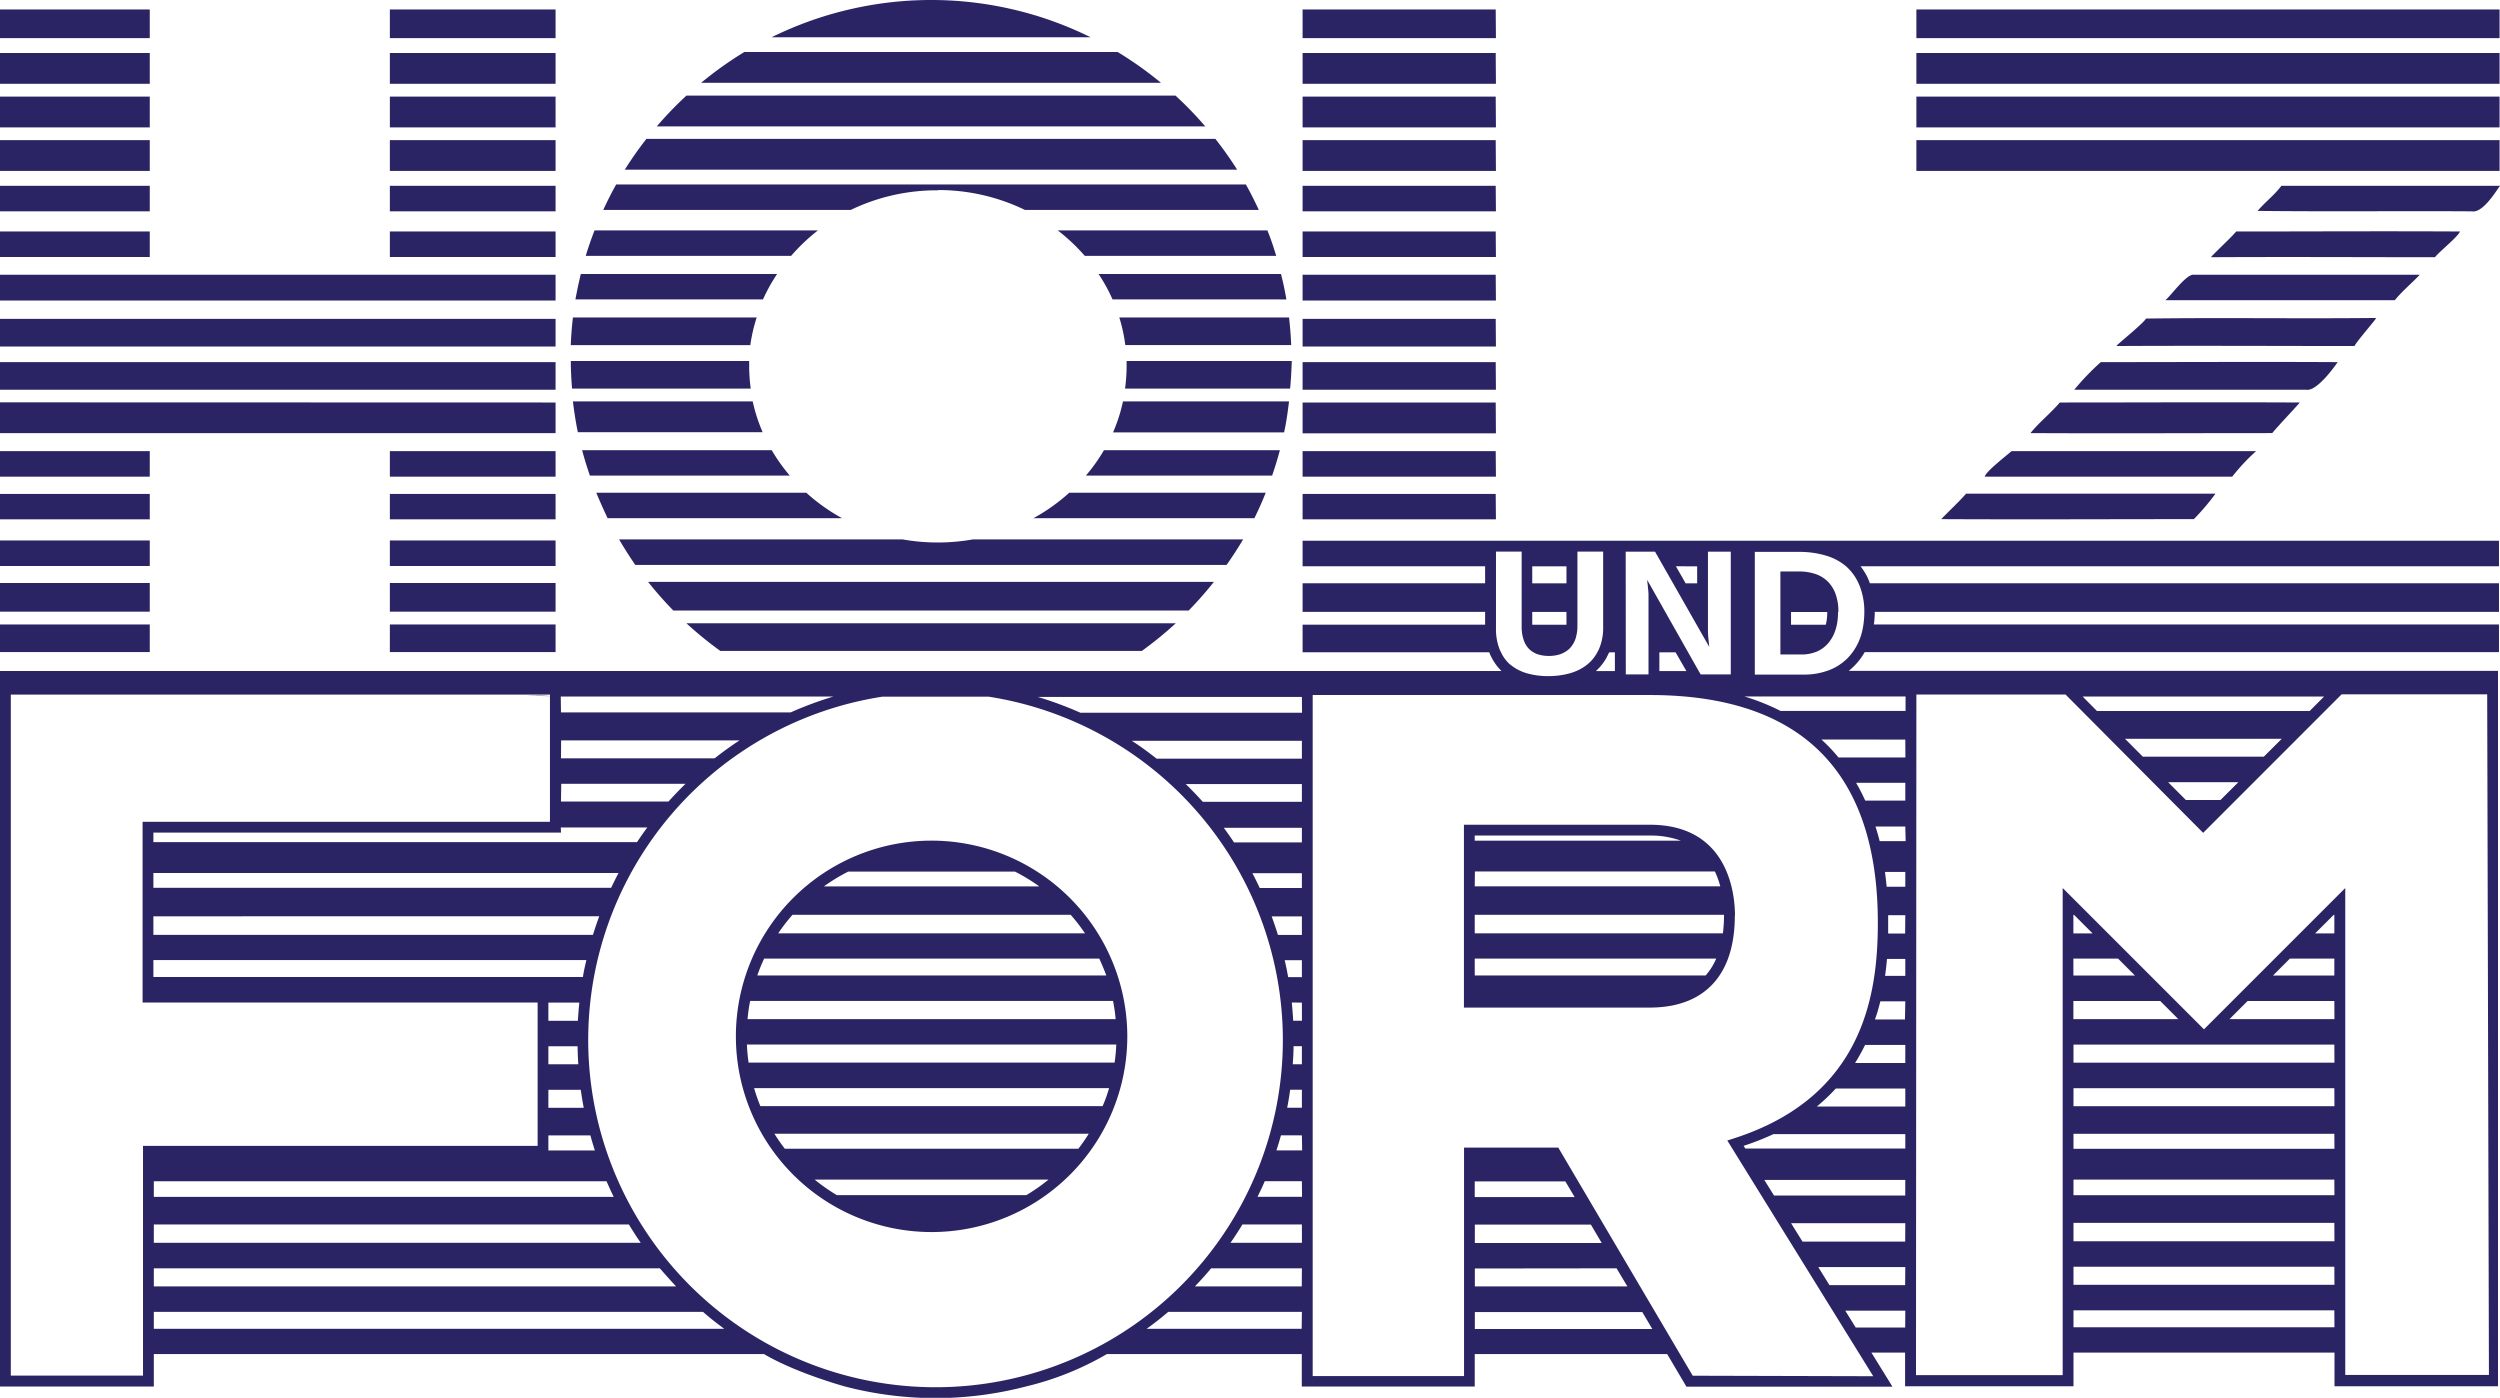 <svg xmlns="http://www.w3.org/2000/svg" viewBox="0 0 462.54 258.62"><defs><style>.cls-1{fill:#2b2464}</style></defs><g id="Ebene_2" data-name="Ebene 2"><path class="cls-1" d="M201.77 6.89h-59a66.23 66.23 0 0 1 15.11-5.31 66.5 66.5 0 0 1 28.82 0 66.23 66.23 0 0 1 15.07 5.31zm5 2.73h-69.05a67.86 67.86 0 0 0-8 5.7h85.08a67.86 67.86 0 0 0-8.02-5.7zm10.71 8.07H127a67.17 67.17 0 0 0-5.49 5.7H223a67.17 67.17 0 0 0-5.51-5.7zm7.41 8H119.6a66.14 66.14 0 0 0-4 5.7h113.29a66.14 66.14 0 0 0-3.99-5.65zm-51.38 9.47a36.78 36.78 0 0 1 16.12 3.68h43.27c-.74-1.6-1.53-3.18-2.39-4.71H114c-.86 1.53-1.65 3.11-2.39 4.71h45.79a36.71 36.71 0 0 1 16.12-3.63zm27.19 12.18h35.42c-.48-1.6-1-3.17-1.63-4.71H195.7a34.37 34.37 0 0 1 5 4.71zm-49.37-4.71H110c-.6 1.54-1.15 3.11-1.63 4.71h38a34.89 34.89 0 0 1 4.96-4.71zm54.51 12.77H238a53.23 53.23 0 0 0-1-4.71h-33.75a31.73 31.73 0 0 1 2.59 4.71zm-62.06-4.71h-36.32c-.38 1.55-.7 3.12-1 4.71h34.7a32.67 32.67 0 0 1 2.62-4.71zm64.42 13.16h30.69c-.07-1.72-.2-3.42-.4-5.11h-31.4a30 30 0 0 1 1.11 5.11zM140 58.74h-34c-.2 1.69-.33 3.39-.4 5.11h33.22a30 30 0 0 1 1.18-5.11zm-1.1 13.16a31.06 31.06 0 0 1-.29-4.11v-1h-33c0 1.72.09 3.42.23 5.11zM239 66.79h-30.56v1a31.06 31.06 0 0 1-.29 4.11h30.54c.17-1.69.25-3.39.31-5.11zm-.46 7.48h-30.77a30 30 0 0 1-1.84 5.73h31.65c.42-1.91.68-3.81.91-5.73zm-132.54 0c.23 1.92.52 3.82.91 5.69h34.19a30.74 30.74 0 0 1-1.84-5.69zM146.13 88a33 33 0 0 1-3.35-4.71H107.7c.42 1.6.91 3.16 1.44 4.71zm90.67-4.71h-32.55A32.21 32.21 0 0 1 200.9 88h34.46a67.51 67.51 0 0 0 1.44-4.71zm-81 12.59a35.23 35.23 0 0 1-6.63-4.72h-38.85q1 2.41 2.1 4.72zm78.35-4.72h-36.32a34.91 34.91 0 0 1-6.63 4.72h40.88q1.14-2.31 2.1-4.72zM230 99.8h-50a37.29 37.29 0 0 1-13 0h-52.46a78.61 78.61 0 0 0 3 4.72h109.4q1.61-2.29 3.06-4.72zm-5.37 7.86H119.91a67.27 67.27 0 0 0 4.67 5.3h95.34a67.27 67.27 0 0 0 4.67-5.3zm-13.37 12.77a67.16 67.16 0 0 0 6.27-5.11H127a67.16 67.16 0 0 0 6.27 5.11zM27.71 1.75H0v5.31h27.71zm75.08 0H72.13v5.31h30.66zm173.94 0H241v5.31h35.77zm185.73 0h-107.9v5.31h107.9zM27.71 9.81H0v5.7h27.71zm75.08 0H72.13v5.7h30.66zm173.94 0H241v5.7h35.77zm185.73 0h-107.9v5.7h107.9zM27.71 17.87H0v5.7h27.71zm75.08 0H72.13v5.7h30.66zm173.94 0H241v5.7h35.77zm185.73 0h-107.9v5.7h107.9zM27.71 25.93H0v5.7h27.71zm75.08 0H72.13v5.7h30.66zm173.94 0H241v5.7h35.77zm185.73 5.7v-5.7h-107.9v5.7zM27.71 34.38H0v4.72h27.71zm75.08 0H72.13v4.72h30.66zm173.94 0H241v4.72h35.77zm185.81 0h-40.45c-1.3 1.73-3 3-4.4 4.64 13.21.15 26.42 0 39.66.08 2.09.39 4.72-4.17 5.19-4.72zM27.71 42.83H0v4.72h27.71zm75.08 0H72.13v4.72h30.66zm173.94 0H241v4.72h35.77zm178.38 0c-13.8-.08-27.59 0-41.39 0-.71.94-4.64 4.56-4.64 4.76 13.8-.08 27.6 0 41.43 0 .75-.99 4.21-3.74 4.6-4.72zm-352.32 8H0v4.77h102.79zm173.94 0H241v4.77h35.77zm170.91 0h-41.78c-1.34-.16-4.25 3.93-5.23 4.71h42.45c1.34-1.66 3.07-3.08 4.56-4.65zm-8.06 8c-14.15.15-28.38-.08-42.53.11-.59 1-5.48 4.88-5.48 5.08 14.35-.08 29.7 0 44.05 0 .38-.83 3.96-4.92 3.96-5.11zM102.79 59H0v5.11h102.79zm173.94 0H241v5.11h35.77zm-173.94 8H0v5.11h102.79zm173.94 0H241v5.11h35.77zm155.78 0c-14.58-.08-29.21 0-43.83 0a45.89 45.89 0 0 0-4.91 5.11h42.92c2.05.36 5.54-4.71 5.82-5.11zm-329.72 7.47L0 74.44v5.7h102.79zm173.94 0H241v5.7h35.77zm148.74 0c-14.78-.08-29.6 0-44.38 0-1.69 2-3.81 3.66-5.42 5.66 14.9.08 29.83 0 44.73 0 .91-1.13 4.37-4.79 5.07-5.62zm-397.76 9H0v4.72h27.71zm75.08 0H72.13v4.72h30.66zm173.94 0H241v4.72h35.77zm140.64 0h-45.2c-1.3 1.1-4.87 3.9-4.95 4.72H413a36.45 36.45 0 0 1 4.37-4.68zM27.71 91.38H0v4.71h27.71zm75.08 0H72.13v4.71h30.66zm173.94 0H241v4.71h35.77zm82.43 4.67c15.57.08 31.13 0 46.74 0a43 43 0 0 0 4-4.71h-46.15c-1.45 1.66-3.1 3.14-4.59 4.71zM27.71 100H0v4.72h27.71zm75.08 0H72.13v4.72h30.66zm-75.08 7.86H0v5.31h27.71zm75.08 0H72.13v5.31h30.66zm-75.08 7.67H0v5.11h27.71zm44.42 5.11h30.66v-5.11H72.13zm136.44 71.1a36.21 36.21 0 1 1-36.21-36.21 36.25 36.25 0 0 1 36.21 36.23zM152.43 164h39.86a34.84 34.84 0 0 0-4.5-2.74h-30.86a34.84 34.84 0 0 0-4.5 2.74zM194 218.24h-43.28a34.44 34.44 0 0 0 4.11 2.88h35.06a34.44 34.44 0 0 0 4.11-2.88zm7.44-8.48h-58.16a33.55 33.55 0 0 0 1.93 2.78h54.3a33.55 33.55 0 0 0 1.93-2.78zm3.76-8.44h-65.68c.33 1.13.72 2.24 1.16 3.33H204c.48-1.09.87-2.2 1.2-3.33zm1.33-8.06h-68.34a33.42 33.42 0 0 0 .31 3.34h67.72a33.42 33.42 0 0 0 .31-3.34zm-.6-8.07h-67.14a30.88 30.88 0 0 0-.48 3.36h68.1a30.88 30.88 0 0 0-.48-3.36zm-2.55-7.84h-62c-.47 1-.9 2.06-1.27 3.13h64.58a51.42 51.42 0 0 0-1.31-3.13zm-5.29-8.1h-51.46a34 34 0 0 0-2.65 3.43h56.76a34 34 0 0 0-2.65-3.43zm122.88.17c0 11-5.6 17-15.78 17h-34.34v-33.83h34.4c14.59 0 15.75 12.88 15.75 16.83zm-48.12-13.88H311a16.4 16.4 0 0 0-5.76-.95h-32.4zm0 8.44h45.43a15.78 15.78 0 0 0-1-2.74h-44.4zm44.68 13.37h-44.68v3.13h42.72a11.76 11.76 0 0 0 1.96-3.13zm1.23-4.67a26 26 0 0 0 .21-3.26v-.17h-46.12v3.43zm21.31-59.44a12.06 12.06 0 0 1-.22 2.33 8.83 8.83 0 0 1-.29 1.07 7 7 0 0 1-1.4 2.46 5.8 5.8 0 0 1-2.11 1.49l-.26.09a7.14 7.14 0 0 1-2.39.41h-4v-15.36h3.37a9.6 9.6 0 0 1 3 .43 5.93 5.93 0 0 1 2.31 1.35 3.59 3.59 0 0 1 .38.4 6.22 6.22 0 0 1 1.13 1.93 9.41 9.41 0 0 1 .54 3.37zm-2 .05v-.06h-6.7v2.36h6.42a3.33 3.33 0 0 0 .1-.4 9.45 9.45 0 0 0 .18-1.9zm-28-8.52l1.23 2.15.56 1H314v-3.14zm-9.27 20h4.2v-14.74c0-.47-.06-.92-.11-1.33 0-.26-.05-.52-.08-.78l-.06-.63.36.63 9.53 16.85h5.58v-22.7H316v14.79c0 .42.06 1 .1 1.42s.09 1 .14 1.41l-2.34-4.11-1.34-2.36-6.35-11.15h-5.43zm9.21-4.08h-3v3.47h5zm-12.75.95a9.65 9.65 0 0 1-2 2.52h3.52v-3.47h-1.08c0 .06 0 .13-.08.19a7.67 7.67 0 0 1-.37.75zm-13.77-13.72h6.33v-3.14h-6.33zm0 7.66h6.33v-2.36h-6.33zm-4 7.42a7.67 7.67 0 0 0 1.89 1.16 8.38 8.38 0 0 0 1.16.42 14.05 14.05 0 0 0 3.9.51 14.59 14.59 0 0 0 4.08-.54 9.36 9.36 0 0 0 1.09-.39 8.41 8.41 0 0 0 2.13-1.27 7.4 7.4 0 0 0 1.79-2.2c.11-.21.22-.41.32-.63a9.94 9.94 0 0 0 .76-4v-14h-4.76v13.66a7.61 7.61 0 0 1-.38 2.53 4.87 4.87 0 0 1-1.09 1.76 4.72 4.72 0 0 1-.92.67 4.78 4.78 0 0 1-.76.35 6.61 6.61 0 0 1-2.13.33 6.73 6.73 0 0 1-2.08-.31 4.43 4.43 0 0 1-.79-.37 4.14 4.14 0 0 1-.81-.62 4.25 4.25 0 0 1-1-1.71 7.53 7.53 0 0 1-.36-2.47v-13.82h-4.75v14.19a10.1 10.1 0 0 0 .72 4c.06.15.14.28.21.43a6.87 6.87 0 0 0 1.74 2.32zm-175.7 8.8h42.51a66.6 66.6 0 0 1 7.9-2.93h-50.45zm0 8.5h28.43c1.48-1.16 3-2.27 4.6-3.31h-33zm0 8h19.89q1.53-1.7 3.16-3.29h-23zm0 5.75H28.38v1.76h89.48c.61-.92 1.24-1.83 1.9-2.71h-16zM125.08 238c-1-1.07-2-2.2-3-3.34H28.46V238zm-96.62 4.72v3.13H134c-1.35-1-2.66-2-3.93-3.13zm90.09-12.78c-.77-1.11-1.5-2.24-2.2-3.4H28.46v3.4zm-5-8.5c-.47-.95-.91-1.92-1.33-2.89H28.46v2.89zm-3.49-8.59c-.3-.92-.57-1.85-.83-2.78h-7.77v2.78zm-8.6-19.28v3.34H107c-.08-1.1-.12-2.22-.14-3.34zm5.46-4.71q.09-1.69.27-3.36h-5.73v3.36zm-5.46 12.77v3.33H108c-.21-1.1-.39-2.21-.55-3.33zm7-24H28.38v3.13h79.47c.15-1.07.41-2.11.64-3.15zm1.25-4.67c.35-1.16.74-2.3 1.16-3.43H28.38v3.43zm3.36-8.7c.44-.92.89-1.84 1.37-2.74H28.38v2.74zM99.47 212v-26.51H26.38v-33.44h75.37V128.8l-4.46-.08c1.5 0 3-.07 4.46.07v-.28H2v126h24.46V212zm137.88-19.59a64.36 64.36 0 0 0-54.41-63.51h-19.7a64.26 64.26 0 1 0 74.11 63.51zm3.52 50.31h-24.73c-1.28 1.09-2.6 2.14-4 3.13h28.69zm0-8.06h-16.79q-1.44 1.72-3 3.34h19.77zm0-8.12h-11c-.7 1.16-1.44 2.29-2.21 3.4h13.22zm0-8H234c-.42 1-.87 1.93-1.34 2.89h8.24zm0-8.48H237c-.26.93-.54 1.86-.84 2.78h4.76zm0-8.44h-2.17c-.15 1.12-.33 2.23-.55 3.33h2.72zm0-8.06h-1.54c0 1.12-.07 2.24-.15 3.34h1.69zm0-8.07H239c.11 1.11.2 2.23.26 3.36h1.62zm0-7.84h-3.18c.24 1 .45 2.08.64 3.13h2.54zm0-8.1h-5.59c.42 1.13.8 2.27 1.16 3.43h4.43zm0-8h-9.16c.48.9.93 1.82 1.36 2.74h7.8zm0-8.4h-14.45c.65.88 1.28 1.79 1.9 2.71h12.55zm0-8.09h-21.49q1.63 1.59 3.16 3.29h18.33zm0-8H209.4c1.58 1 3.12 2.15 4.6 3.31h26.87zm0-8.12H192a66.6 66.6 0 0 1 7.9 2.93h41zm32 97.63v3.4h23.47l-2-3.4zm18.46-5.1l-1.71-2.89h-16.77v2.89zm-18.46 13.22V238h28.22l-2-3.34zm0 8.06v3.13h32.83l-1.85-3.13zm73.71 11.87l-27-43.61 1.22-.39c23.87-7.68 26.63-26.44 26.63-39.89 0-28-14.21-42.14-42.22-42.14h-62.34v126h28v-42.26h17.44l24.87 42.2zm5.93-12.13H341.4l1.94 3.13h9.15zm0-8.06h-16.1l2.07 3.34h14zm0-8.12h-21.13l2.11 3.4h19zm0-8h-26.08l1.79 2.88h24.28zm0-8.48h-24.39a50.33 50.33 0 0 1-5.52 2.17l.31.5h29.6zm0-8.44h-12.85a36 36 0 0 1-3.51 3.33h16.36zm0-8.06h-7.44a36.53 36.53 0 0 1-1.85 3.34h9.29zm0-8.07h-4.62c-.27 1.12-.58 2.24-1 3.36h5.56zm0-7.84h-3.39c-.08 1-.2 2.08-.35 3.13h3.74zm0-8.1h-3.17v3.4h3.14zm0-8h-3.76c.12.9.23 1.81.31 2.74h3.45zm0-8.4H347c.27.88.54 1.77.77 2.7h4.81zm0-8.09h-9.1c.61 1.05 1.17 2.15 1.69 3.29h7.41zm0-8H337a31.83 31.83 0 0 1 3.15 3.31h12.38zM312 256.53l-3.54-6h-35.61v6h-32v-6h-36.07a54.86 54.86 0 0 1-15 6 66.31 66.31 0 0 1-33.42 0s-9-2.46-15-6H28.46v6H0V124.15h277.81a9.32 9.32 0 0 1-1.88-2.58l-.05-.1c-.07-.14-.15-.28-.21-.43s-.09-.25-.13-.36H241v-5.11h33.77v-2.36H241v-5.3h33.77v-3.14H241v-4.72h221.35v4.72H344.23a11.59 11.59 0 0 1 1.41 2.31v.06l.15.31c.06.15.1.31.16.46h116.4v5.3H346.86a18.37 18.37 0 0 1-.16 2.33h115.65v5.11H345a13.18 13.18 0 0 1-.76 1.18 11.73 11.73 0 0 1-1.2 1.4 11 11 0 0 1-1 .89h120.13v132.36h-30.25v-6.23h-48.29v6.23h-31.16v-6.23h-6.23l3.89 6.3H312m119.89-14.12h-48.26v3.13h48.28zm0-8.06h-48.26v3.34h48.28zm0-8.12h-48.26v3.4h48.28zm0-8h-48.26v2.88h48.28zm0-8.48h-48.26v2.78h48.28zm0-8.44h-48.26v3.33h48.28zm0-8.06h-48.26v3.34h48.28zm-48.28-15.91v3.13H395l-3.12-3.13zm3.55-4.67l-3.43-3.43h-.12v3.43zm-3.55 12.51v3.36h19.42l-3.35-3.36zm48.28 0h-16.05l-3.35 3.36h19.42zm0-7.84h-8.23l-3.12 3.13h11.35zm0-8.1h-.12l-3.43 3.43h3.55zm-46.57-40.39l2.65 2.67h39.36l2.66-2.67zM418.84 140l3.32-3.31h-29l3.3 3.31zm-17.7 4.72l3.28 3.29h6.41l3.3-3.29zm-46.65 109.7h27.14V164.3l26.14 26.14 26.14-26.14v90.08h26.58l-.32-125.92h-26.93l-25.62 25.63-25.46-25.59h-27.6zm-31.74-125.56a40.52 40.52 0 0 1 6.67 2.67h23.14v-2.67zM344 108.23l-.15-.32a9.1 9.1 0 0 0-2.31-3.14 10.14 10.14 0 0 0-3.8-2 16.93 16.93 0 0 0-4.85-.66h-8.22v22.7h9.18a12.71 12.71 0 0 0 3.95-.61l.41-.13a9.93 9.93 0 0 0 3.51-2.19 11 11 0 0 0 1-1.15 11.1 11.1 0 0 0 1.35-2.45 12.2 12.2 0 0 0 .68-2.66 15.73 15.73 0 0 0 .18-2.33 13 13 0 0 0-.93-5.06z" id="Ebene_1-2" data-name="Ebene 1"/></g></svg>